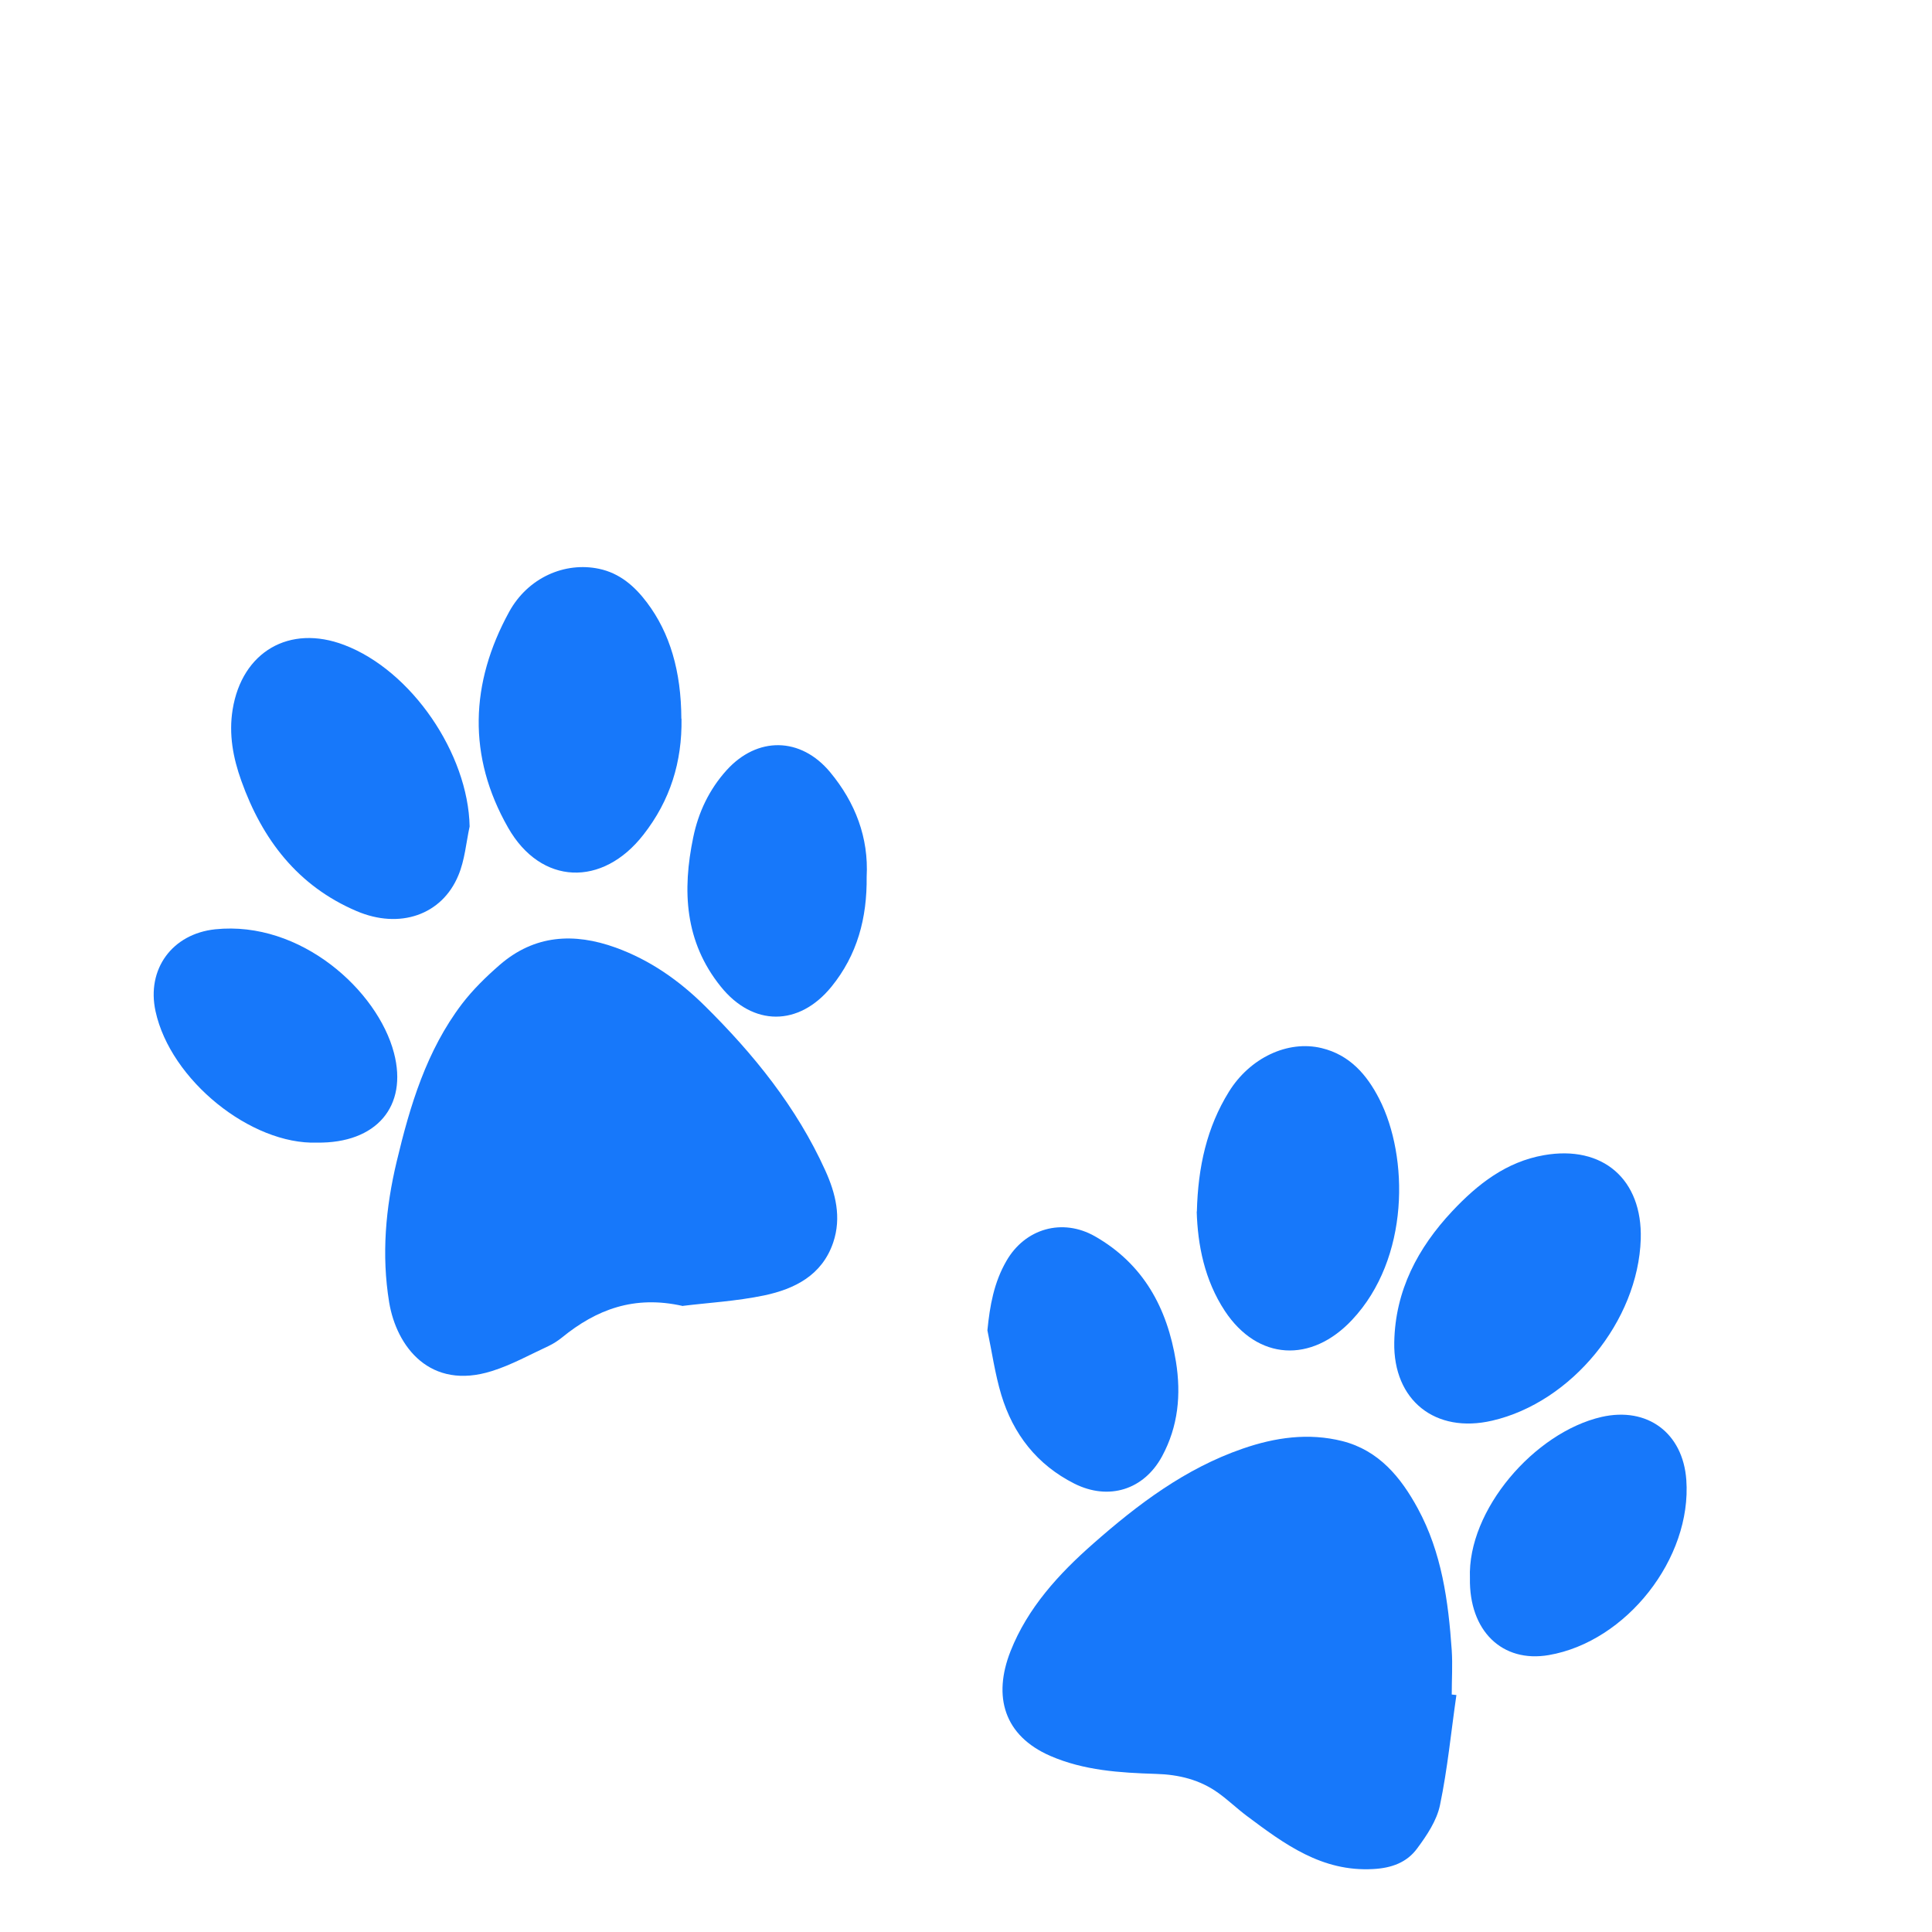 <?xml version="1.0" encoding="UTF-8"?>
<svg id="Andi_Vivo" xmlns="http://www.w3.org/2000/svg" viewBox="0 0 120 120">
  <defs>
    <style>
      .cls-1 {
        fill: #1778fa;
      }
    </style>
  </defs>
  <g id="z2ovfu.tif">
    <g>
      <path class="cls-1" d="M42.42,81.12c-3.03-.69-5.39.22-7.52,1.96-.25.2-.53.38-.82.52-1.17.54-2.31,1.18-3.53,1.56-3.83,1.21-5.92-1.5-6.38-4.28-.48-2.94-.22-5.85.47-8.74.83-3.48,1.85-6.88,4.05-9.78.68-.89,1.5-1.69,2.35-2.43,2.16-1.87,4.61-2.01,7.21-1.07,2.12.77,3.92,2.03,5.51,3.6,3.05,3.01,5.72,6.31,7.5,10.24.64,1.41,1.02,2.92.49,4.48-.69,2.03-2.39,2.88-4.28,3.28-1.73.36-3.51.46-5.05.65Z"/>
      <path class="cls-1" d="M90.46,105.28c-.33,2.28-.55,4.59-1.02,6.84-.2.96-.81,1.87-1.41,2.68-.64.88-1.59,1.23-2.74,1.29-3.19.18-5.51-1.55-7.85-3.3-.6-.45-1.15-.98-1.76-1.42-1.15-.83-2.46-1.15-3.88-1.19-2.24-.07-4.48-.21-6.57-1.12-2.86-1.25-3.58-3.68-2.46-6.51,1.06-2.68,2.99-4.79,5.13-6.67,2.78-2.45,5.72-4.67,9.28-5.9,2.02-.7,4.09-1,6.2-.47,2.27.58,3.63,2.25,4.68,4.18,1.49,2.74,1.9,5.76,2.11,8.81.06.91,0,1.83,0,2.75.09.01.19.02.28.03Z"/>
      <path class="cls-1" d="M29.17,51.33c-.22,1.02-.3,2.09-.7,3.04-1.02,2.47-3.65,3.36-6.32,2.22-3.66-1.56-5.86-4.45-7.16-8.09-.51-1.42-.79-2.89-.54-4.43.58-3.58,3.52-5.31,6.93-4.01,4.19,1.59,7.7,6.76,7.79,11.28Z"/>
      <path class="cls-1" d="M74.34,75.25c.07-2.78.62-5.23,1.99-7.44,1.3-2.1,3.65-3.22,5.76-2.71,1.74.42,2.81,1.65,3.58,3.16,1.83,3.58,1.9,9.9-1.69,13.72-2.53,2.7-5.86,2.53-7.9-.55-1.27-1.93-1.69-4.11-1.75-6.18Z"/>
      <path class="cls-1" d="M101.91,76.96c-.16,5.09-4.29,10.14-9.23,11.28-3.53.82-6.15-1.26-6.08-4.87.06-3.21,1.46-5.86,3.61-8.15,1.57-1.67,3.34-3.06,5.69-3.47,3.66-.64,6.12,1.51,6.01,5.21Z"/>
      <path class="cls-1" d="M42.33,44.64c.04,2.68-.7,5.08-2.37,7.21-2.54,3.26-6.36,3.14-8.4-.44-2.53-4.43-2.36-8.98.06-13.4,1.17-2.14,3.47-3.13,5.59-2.68,1.28.27,2.21,1.08,2.97,2.09,1.43,1.89,2.13,4.28,2.14,7.22Z"/>
      <path class="cls-1" d="M91.3,98.02c-.16-4.23,4.01-9.05,8.17-10.01,2.85-.65,5.06.99,5.27,3.91.35,4.87-3.72,10.05-8.54,10.88-2.9.5-4.96-1.51-4.9-4.78Z"/>
      <path class="cls-1" d="M53.83,54.45c.03,2.57-.58,4.86-2.19,6.84-2.02,2.48-4.88,2.47-6.87-.01-2.25-2.79-2.4-5.97-1.71-9.28.32-1.55.99-2.96,2.06-4.15,1.91-2.12,4.61-2.09,6.44.11,1.57,1.89,2.4,4.07,2.27,6.5Z"/>
      <path class="cls-1" d="M19.69,70.97c-4.09.14-9.1-3.87-10.03-8.16-.57-2.62,1.04-4.81,3.71-5.09,5.31-.55,10.09,3.81,11.1,7.68.87,3.32-1.09,5.62-4.78,5.57Z"/>
      <path class="cls-1" d="M61.33,82.63c.15-1.54.41-2.98,1.18-4.31,1.16-2.02,3.48-2.68,5.5-1.53,3.01,1.72,4.49,4.45,5.03,7.78.33,2.05.14,4.03-.86,5.88-1.13,2.09-3.32,2.77-5.45,1.7-2.32-1.17-3.8-3.07-4.54-5.52-.39-1.3-.58-2.67-.86-4Z"/>
    </g>
  </g>
</svg>